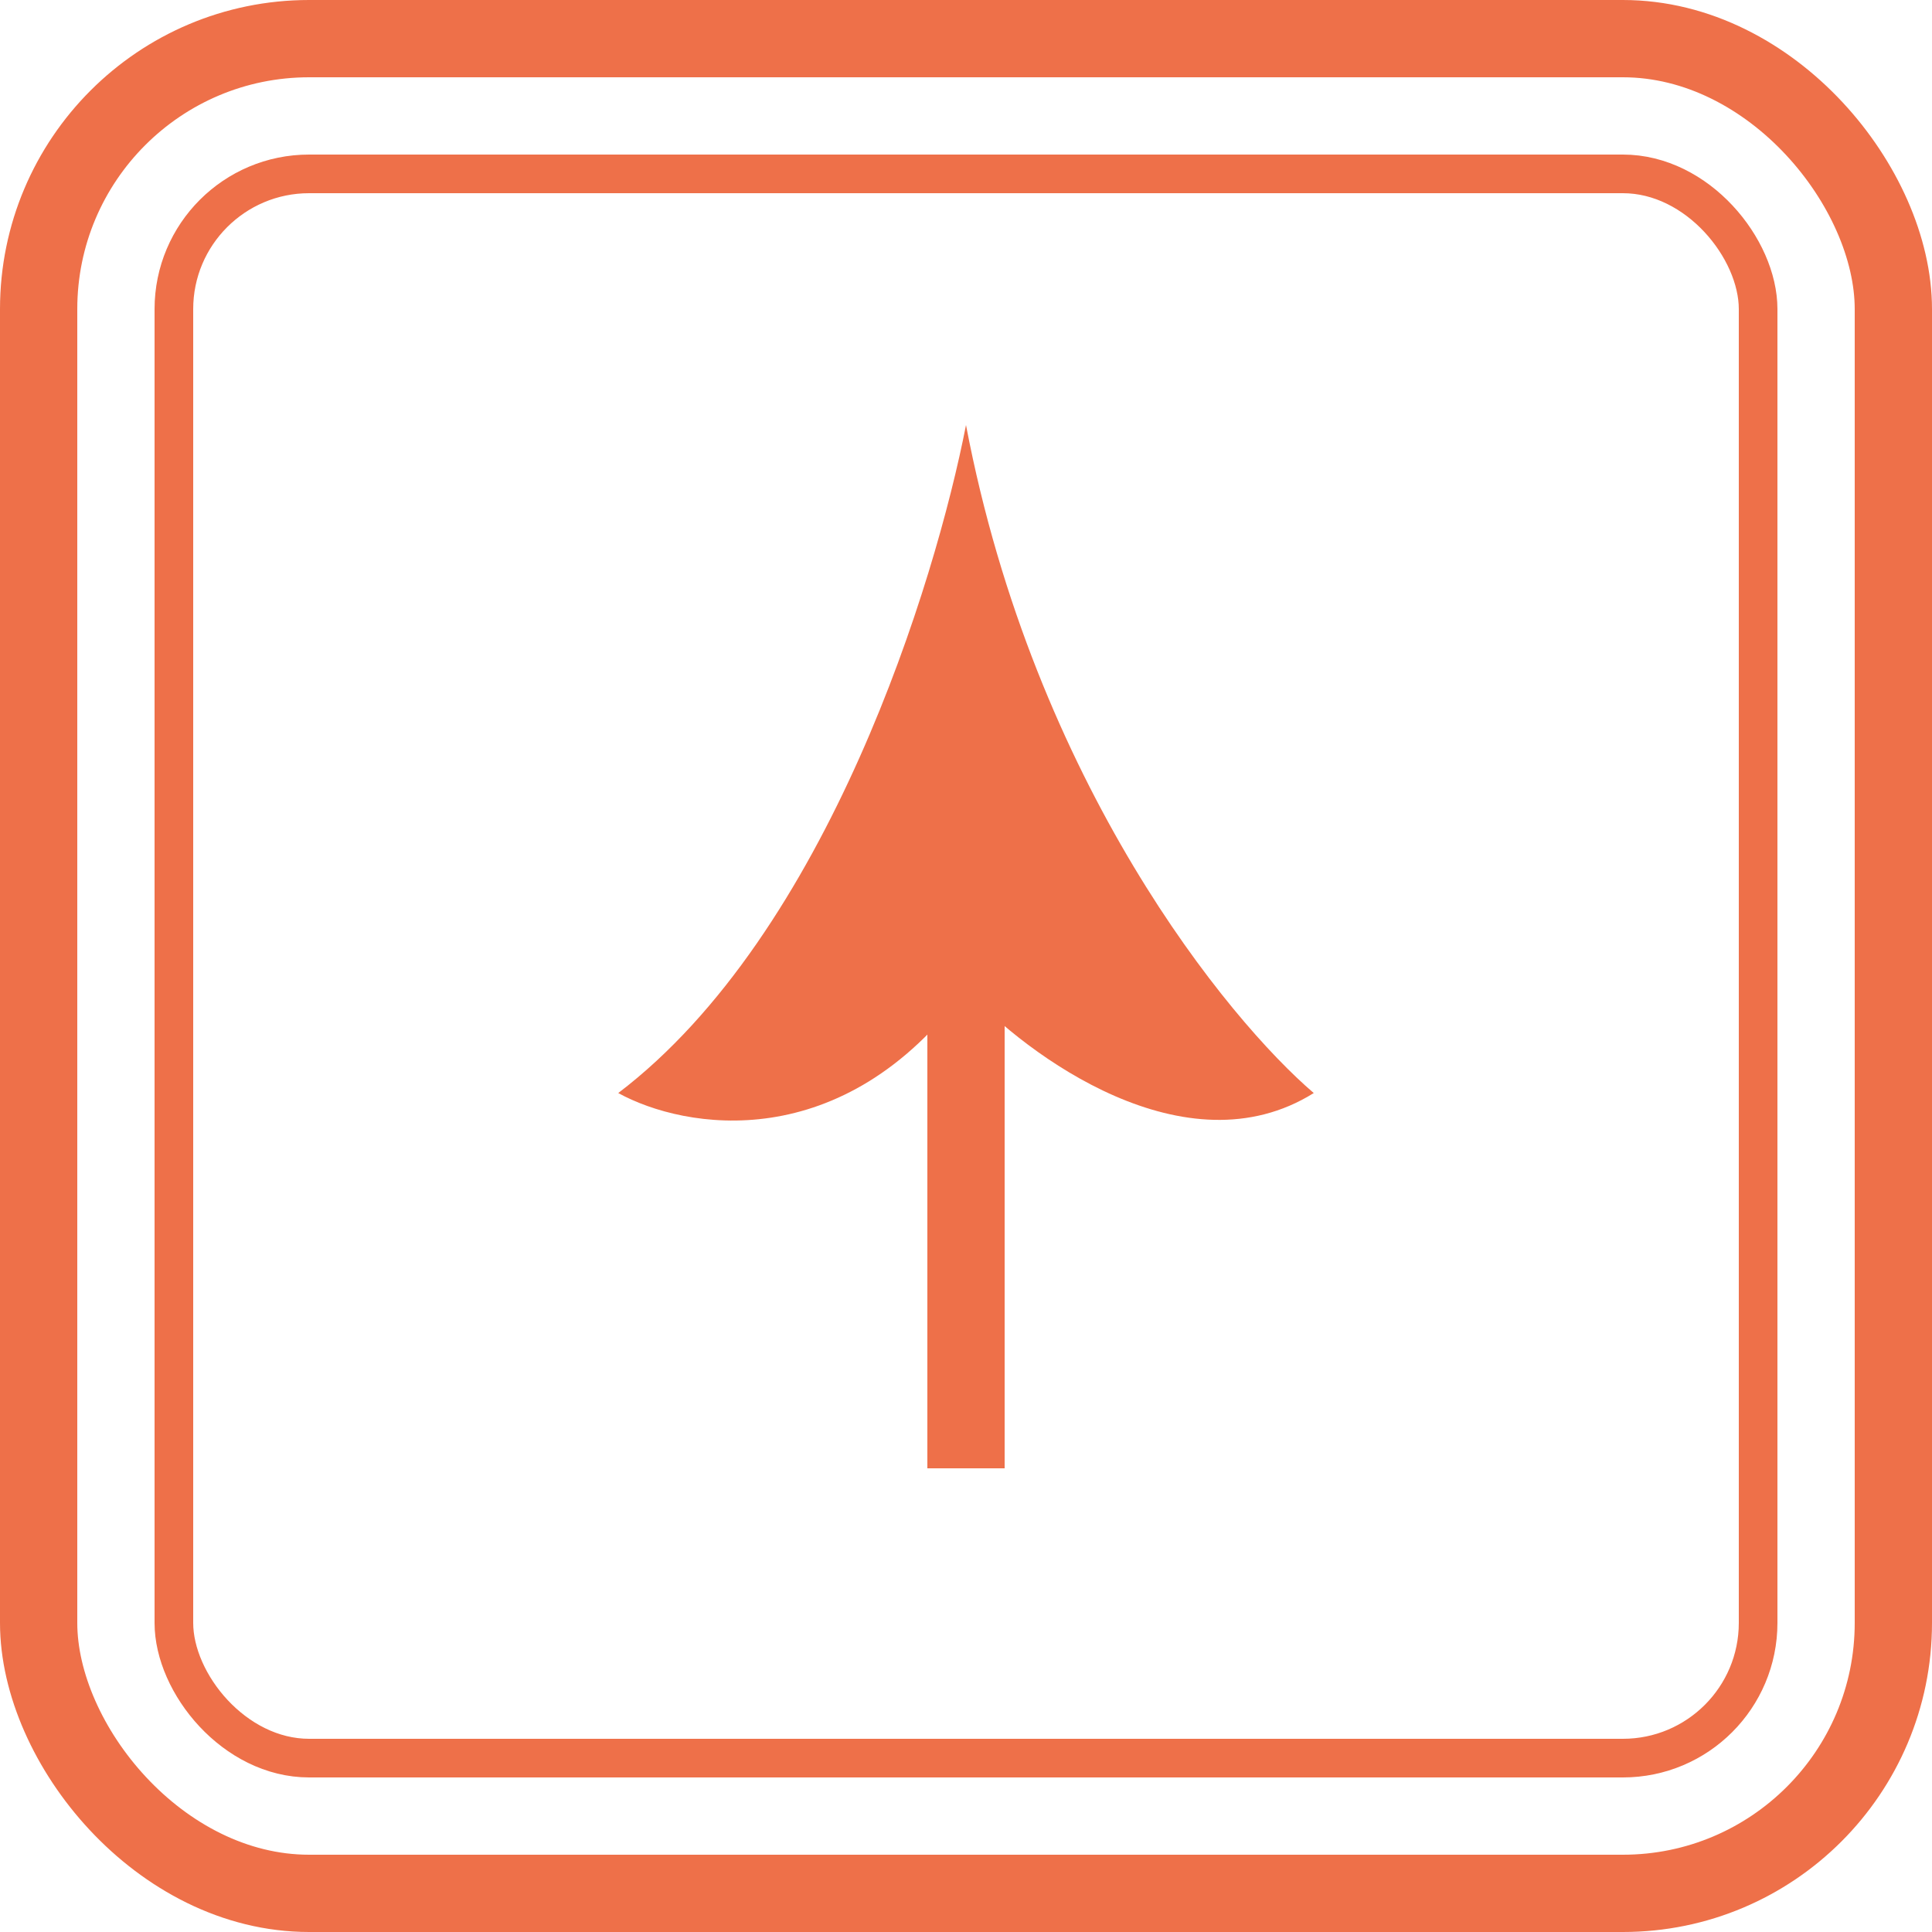 <?xml version="1.0" encoding="UTF-8"?> <svg xmlns="http://www.w3.org/2000/svg" width="50" height="50" viewBox="0 0 50 50" fill="none"><rect x="1" y="1" width="48" height="48" rx="7" stroke="#EE7049" stroke-width="2"></rect><rect x="4.5" y="4.5" width="41" height="41" rx="3.5" stroke="#EE7049"></rect><path d="M16 28.288C21.43 24.16 24.213 15.043 25 11C26.77 20.289 31.787 26.396 34 28.288C30.695 30.353 26.574 27.322 25 25.602C21.813 29.937 17.721 29.234 16 28.288Z" fill="#EE7049"></path><line x1="25" y1="20" x2="25" y2="38" stroke="#EE7049" stroke-width="2"></line></svg> 